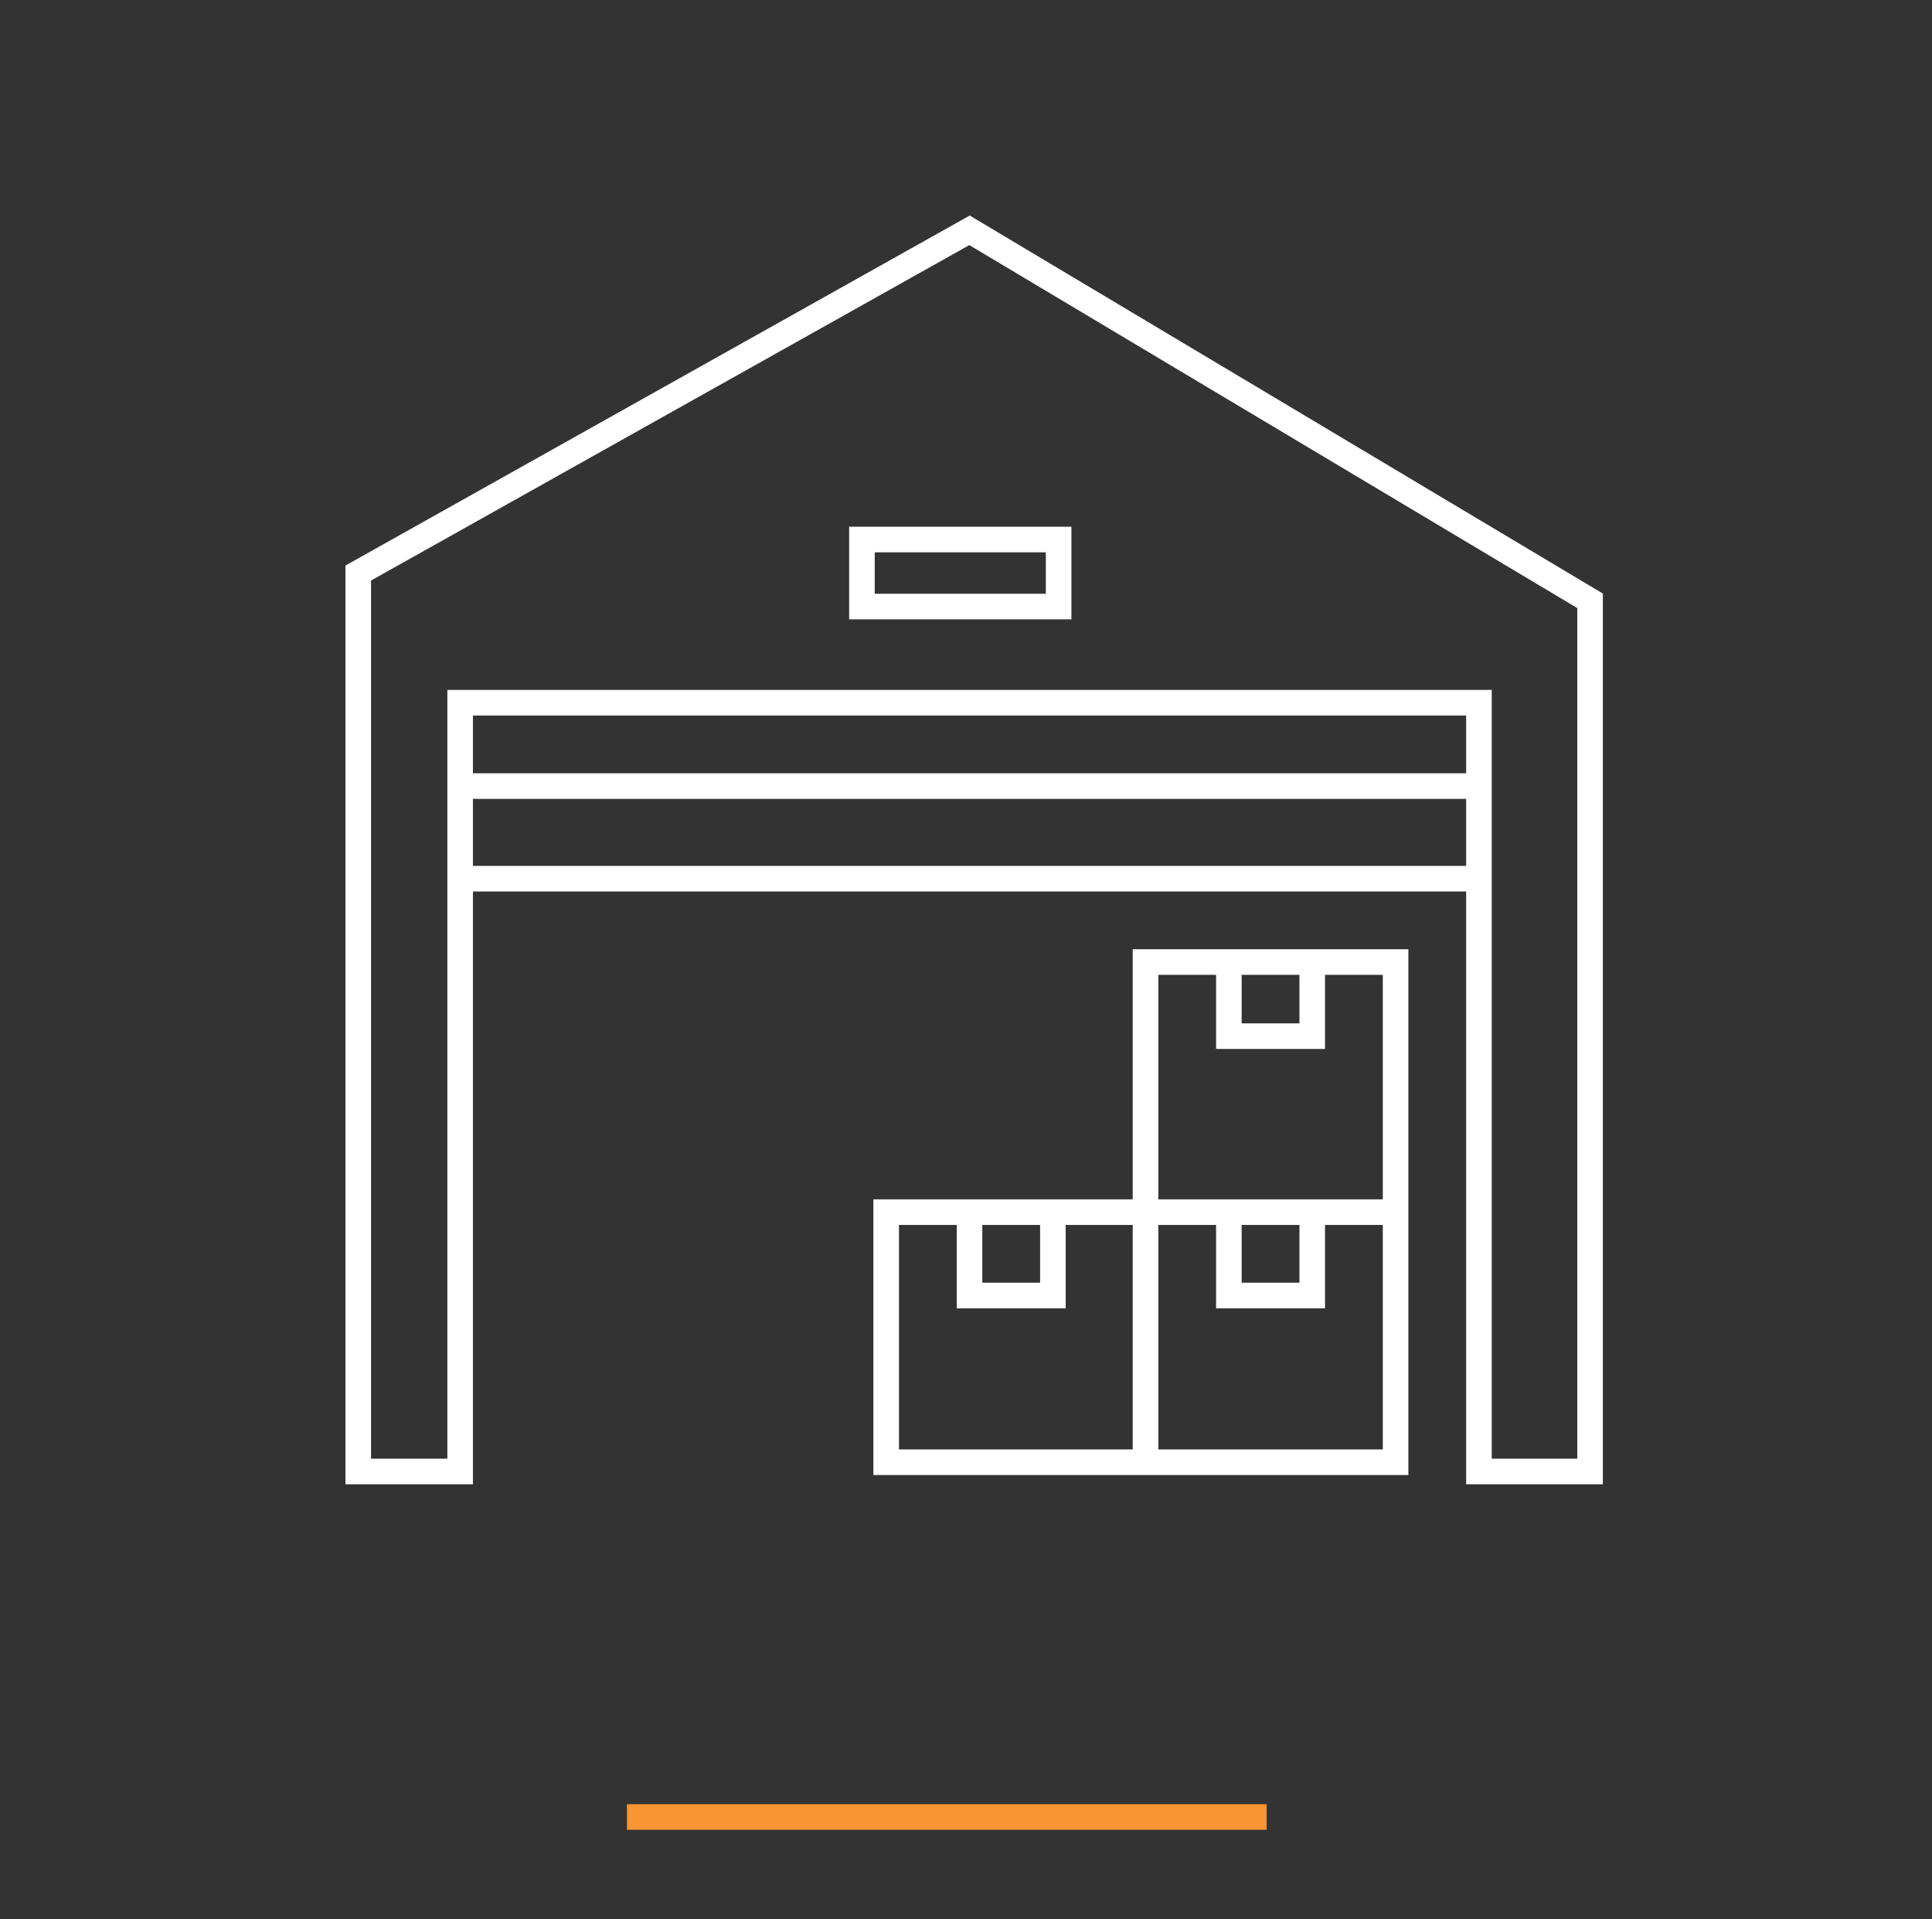 <svg width="151" height="150" viewBox="0 0 151 150" fill="none" xmlns="http://www.w3.org/2000/svg">
<rect x="0" y="0" width="151" height="150" fill="#333333" stroke="none"/>
<path d="M35.963 115V54.918H115.59V115H124.276V46.955L75.776 18L28 44.784V115H35.963Z" stroke="white" stroke-width="2"/>
<rect x="67.366" y="42.164" width="15.373" height="5.239" stroke="white" stroke-width="2"/>
<path d="M35.963 61.433H115.59" stroke="white" stroke-width="2"/>
<path d="M35.963 68.672H115.59" stroke="white" stroke-width="2"/>
<path d="M109.075 94.731H69.261V114.276H89.53M109.075 94.731V75.186H89.53V114.276M109.075 94.731V114.276H89.53" stroke="white" stroke-width="2"/>
<path d="M75.776 94.731V101.246H82.291V94.731" stroke="white" stroke-width="2"/>
<path d="M96.045 94.731V101.246H102.56V94.731" stroke="white" stroke-width="2"/>
<path d="M96.045 74.463V80.978H102.56V74.463" stroke="white" stroke-width="2"/>
<path d="M49 142H99" stroke="#F99533" stroke-width="2"/>
</svg>
